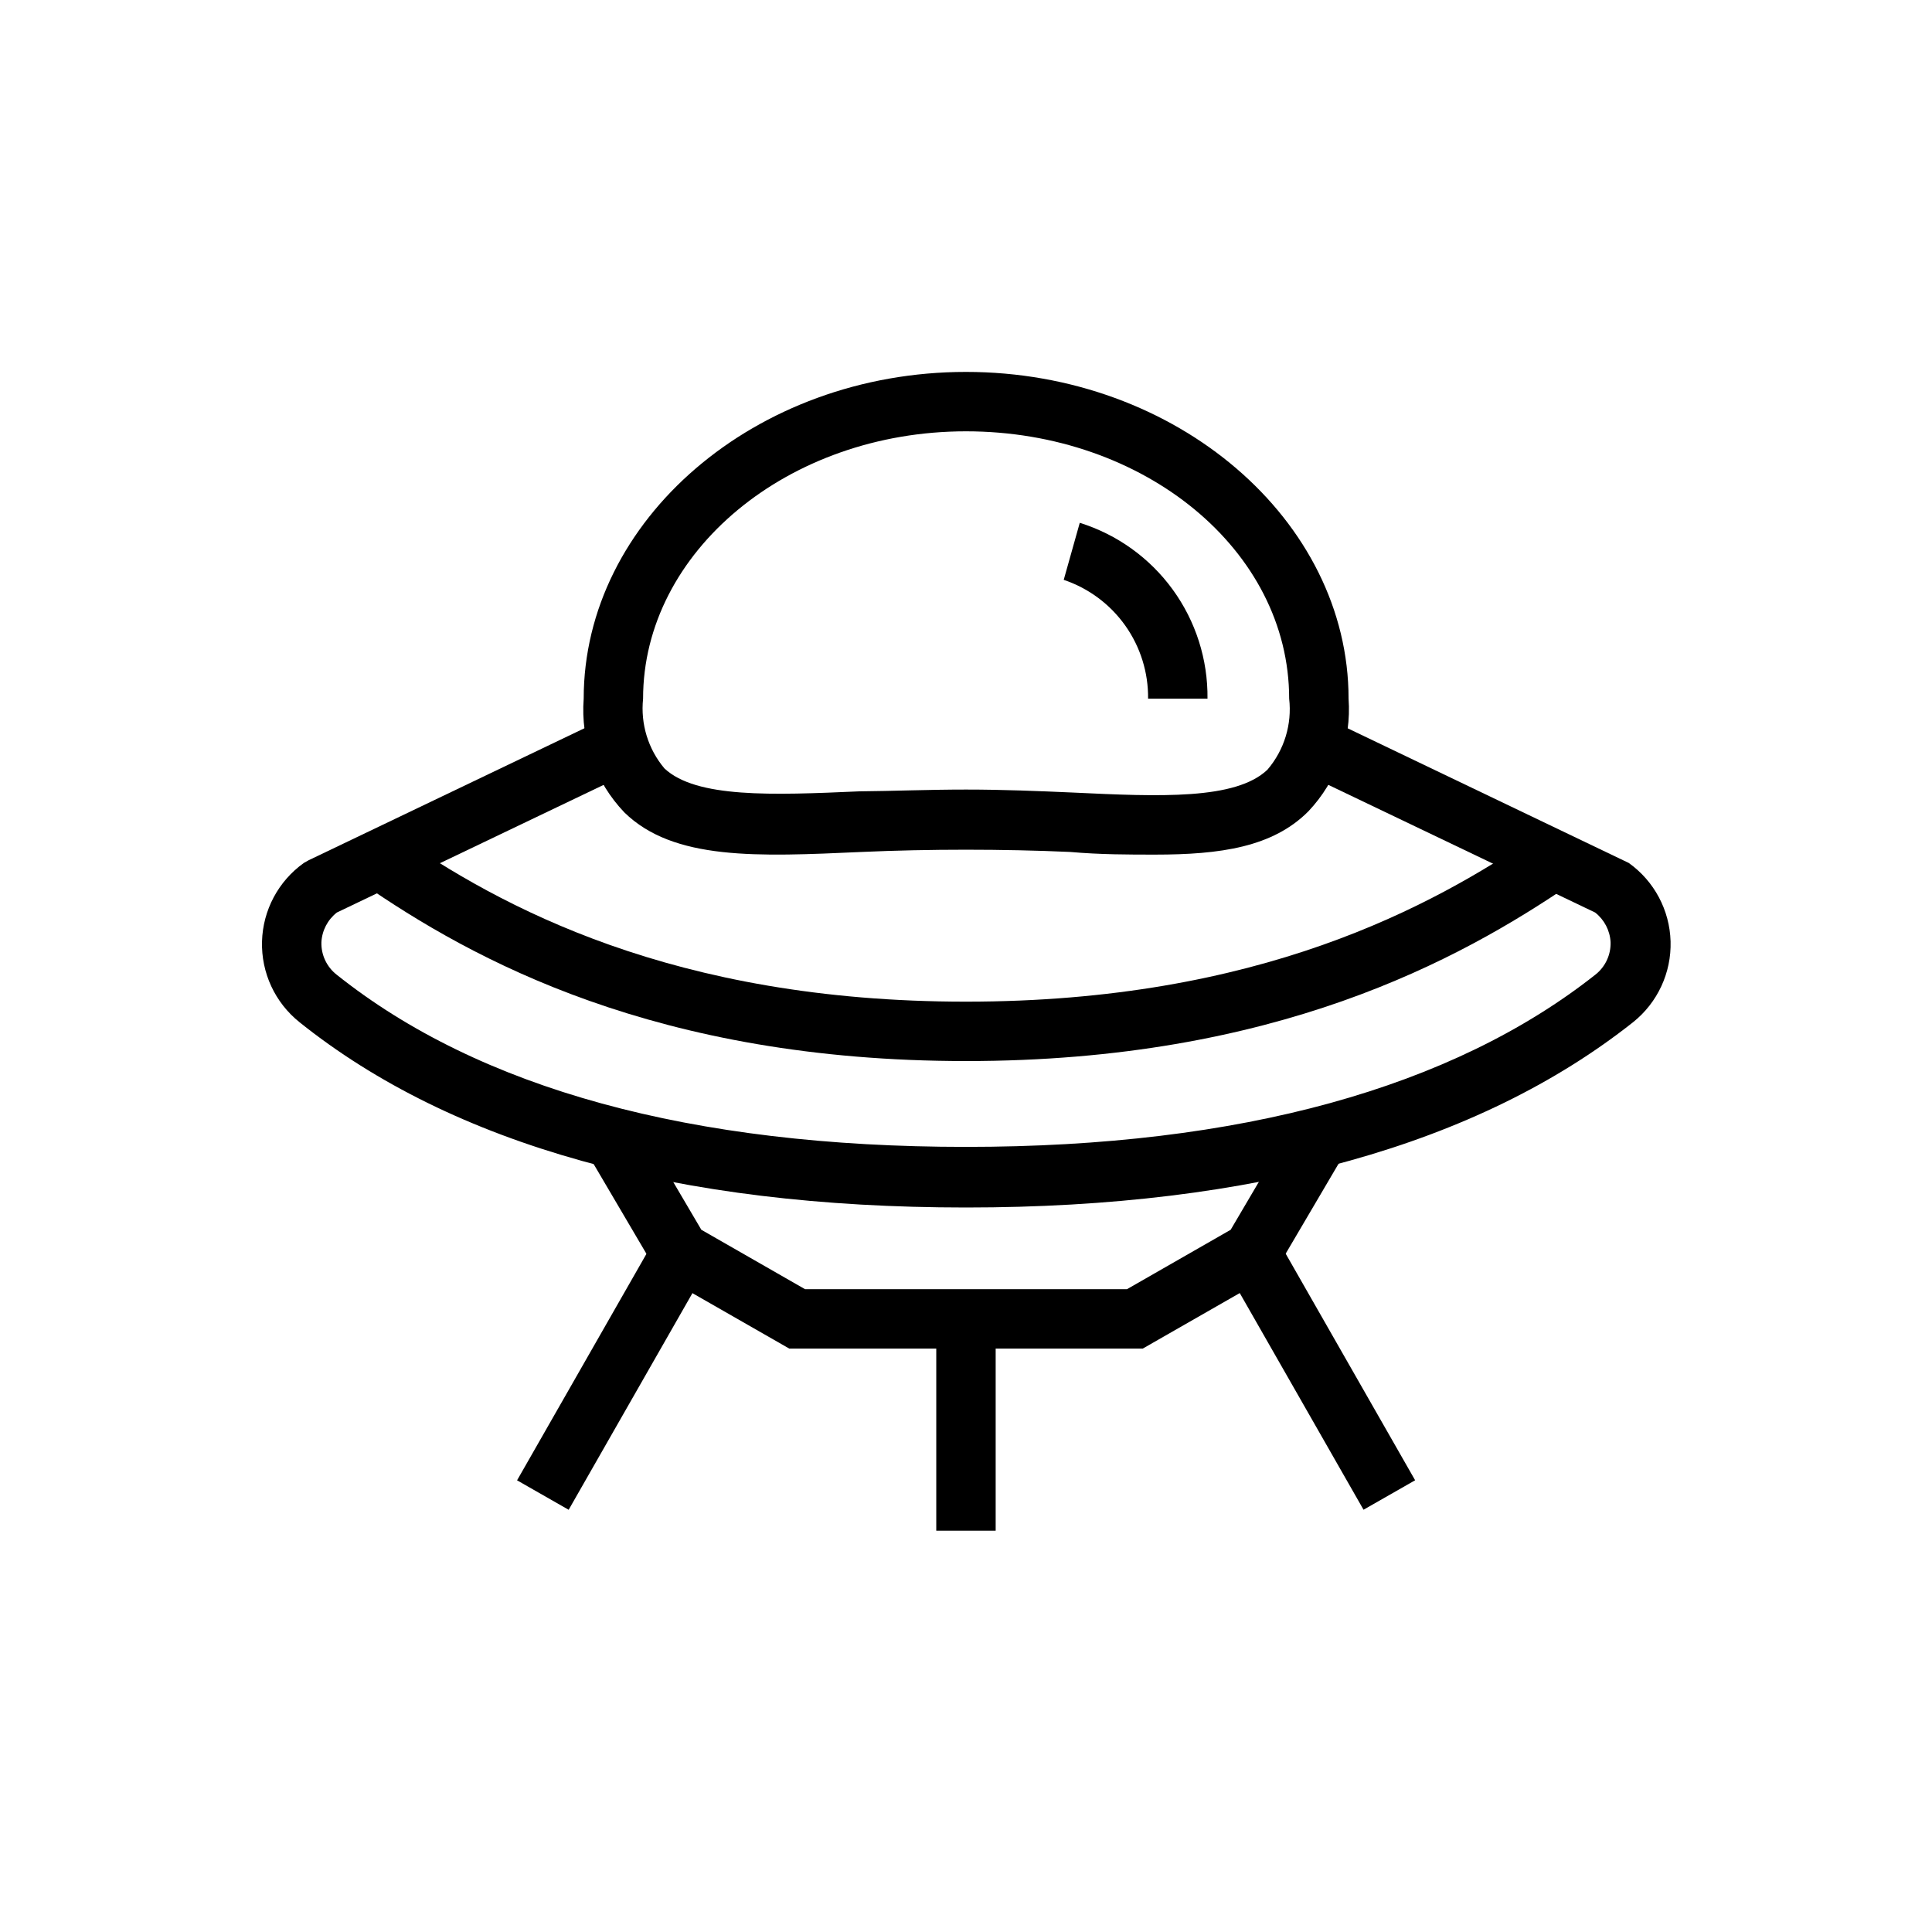 <?xml version="1.0" encoding="UTF-8"?>
<!-- The Best Svg Icon site in the world: iconSvg.co, Visit us! https://iconsvg.co -->
<svg fill="#000000" width="800px" height="800px" version="1.1" viewBox="144 144 512 512" xmlns="http://www.w3.org/2000/svg">
 <g>
  <path d="m450.14 370.48c-7.008 0-14.562 0-22.594-0.707-17.711-0.789-37.391-0.789-55.105 0-27.867 1.258-49.91 2.281-62.977-10.469-7.703-8.066-11.625-19.027-10.781-30.152 0-47.23 45.418-86.59 101.31-86.59 55.891 0 101.39 39.359 101.39 86.59 0.793 10.996-3.062 21.82-10.629 29.836-9.445 9.527-23.379 11.492-40.617 11.492zm-50.145-17.238c9.918 0 19.285 0.395 28.262 0.789 23.145 1.102 43.219 1.969 51.641-6.062h-0.004c4.445-5.203 6.527-12.016 5.746-18.816 0-39.359-38.414-70.848-85.648-70.848-47.23 0-85.57 31.961-85.57 70.848h0.004c-0.711 6.684 1.336 13.367 5.668 18.5 8.422 7.871 28.496 7.086 51.641 6.062 8.973-0.078 18.34-0.473 28.262-0.473z"/>
  <path d="m400 464c-76.516 0-135.95-16.531-176.65-49.121v-0.004c-6.477-5.18-10.145-13.098-9.914-21.391 0.23-8.289 4.34-15.988 11.094-20.801l1.258-0.707 77.305-37 6.848 14.168-76.672 36.684c-2.438 1.91-3.934 4.781-4.094 7.871-0.094 3.336 1.395 6.516 4.016 8.582 37.863 30.23 93.992 45.656 166.81 45.656s128.95-15.742 166.81-45.656c2.617-2.066 4.106-5.246 4.012-8.582-0.16-3.09-1.652-5.961-4.094-7.871l-76.672-36.684 6.848-14.168 78.719 37.707h0.004c6.754 4.812 10.859 12.512 11.094 20.801 0.23 8.293-3.441 16.211-9.914 21.391-40.855 32.355-100.29 49.125-176.8 49.125z"/>
  <path d="m400 425.19c-81.949 0-130.68-26.766-160.2-47.23l8.816-13.066c27.867 19.363 73.758 44.555 151.38 44.555 77.617 0 123.51-25.191 151.38-44.164l8.816 13.066c-29.52 20.078-78.25 46.84-160.2 46.84z"/>
  <path d="m464 329.15h-15.746c0.078-6.938-2.043-13.719-6.059-19.379-4.016-5.656-9.723-9.895-16.297-12.105l4.25-15.113v-0.004c9.902 3.098 18.543 9.305 24.641 17.699 6.098 8.395 9.328 18.531 9.211 28.902z"/>
  <path d="m446.84 501.39h-93.676l-34.793-19.918-18.66-31.723 13.621-7.949 16.531 28.102 27.473 15.742h85.332l27.473-15.742 16.531-28.102 13.621 7.949-18.656 31.723z"/>
  <path d="m281.03 536.3 37.371-65.414 13.672 7.809-37.371 65.414z"/>
  <path d="m467.98 478.68 13.672-7.809 37.371 65.414-13.672 7.809z"/>
  <path d="m392.12 493.52h15.742v56.129h-15.742z"/>
 </g>
</svg>